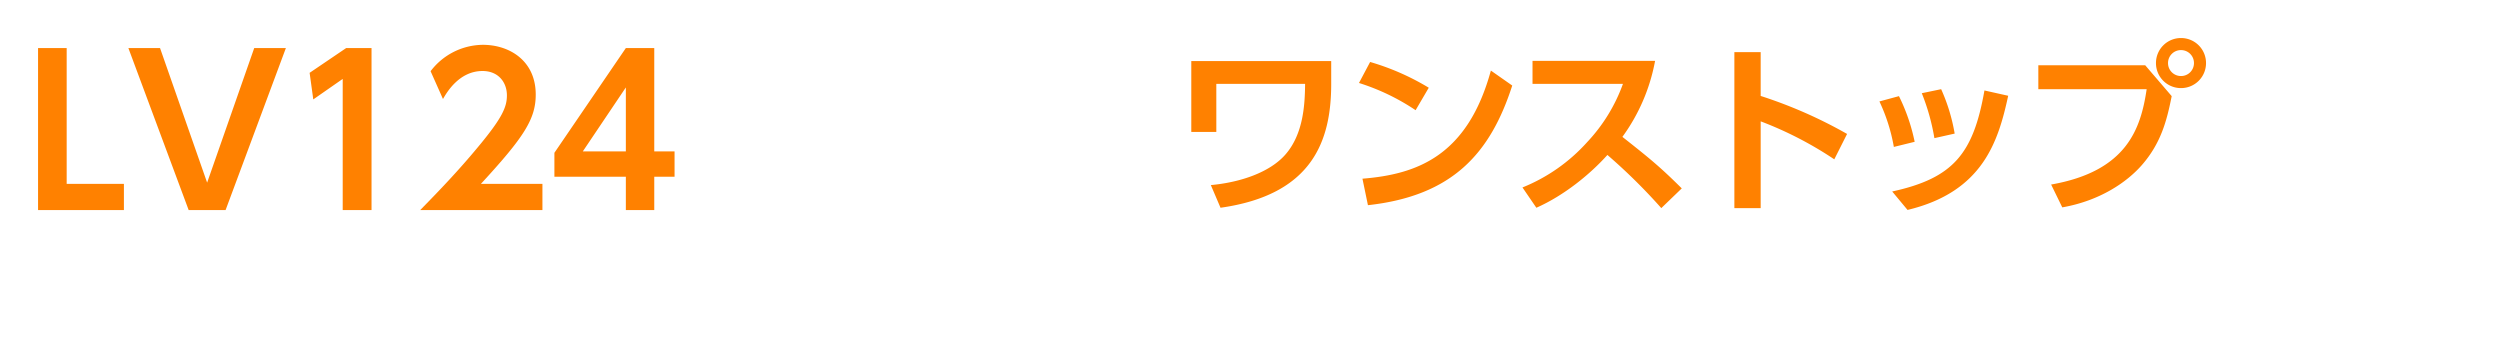 <svg xmlns="http://www.w3.org/2000/svg" xmlns:xlink="http://www.w3.org/1999/xlink" width="985.384" height="132.856" viewBox="0 0 985.384 132.856">
  <defs>
    <filter id="パス_29" x="454.552" y="0" width="429.96" height="97.752" filterUnits="userSpaceOnUse">
      <feOffset input="SourceAlpha"/>
      <feGaussianBlur stdDeviation="5" result="blur"/>
      <feFlood flood-opacity="0.8"/>
      <feComposite operator="in" in2="blur"/>
      <feComposite in="SourceGraphic"/>
    </filter>
    <filter id="パス_30" x="856.58" y="34.722" width="128.804" height="62.13" filterUnits="userSpaceOnUse">
      <feOffset input="SourceAlpha"/>
      <feGaussianBlur stdDeviation="5" result="blur-2"/>
      <feFlood flood-opacity="0.6"/>
      <feComposite operator="in" in2="blur-2"/>
      <feComposite in="SourceGraphic"/>
    </filter>
    <filter id="長方形_50" x="458.2" y="83.792" width="415" height="24" filterUnits="userSpaceOnUse">
      <feOffset input="SourceAlpha"/>
      <feGaussianBlur stdDeviation="3" result="blur-3"/>
      <feFlood flood-opacity="0.8"/>
      <feComposite operator="in" in2="blur-3"/>
      <feComposite in="SourceGraphic"/>
    </filter>
    <filter id="パス_26" x="0" y="2.672" width="280.88" height="95.12" filterUnits="userSpaceOnUse">
      <feOffset input="SourceAlpha"/>
      <feGaussianBlur stdDeviation="5" result="blur-4"/>
      <feFlood flood-opacity="0.8"/>
      <feComposite operator="in" in2="blur-4"/>
      <feComposite in="SourceGraphic"/>
    </filter>
    <filter id="パス_28" x="18.58" y="83.896" width="241.24" height="48.96" filterUnits="userSpaceOnUse">
      <feOffset input="SourceAlpha"/>
      <feGaussianBlur stdDeviation="5" result="blur-5"/>
      <feFlood flood-opacity="0.6"/>
      <feComposite operator="in" in2="blur-5"/>
      <feComposite in="SourceGraphic"/>
    </filter>
    <filter id="パス_27" x="265.574" y="34.858" width="208.024" height="62.13" filterUnits="userSpaceOnUse">
      <feOffset input="SourceAlpha"/>
      <feGaussianBlur stdDeviation="5" result="blur-6"/>
      <feFlood flood-opacity="0.6"/>
      <feComposite operator="in" in2="blur-6"/>
      <feComposite in="SourceGraphic"/>
    </filter>
  </defs>
  <g id="text-2" transform="translate(156.2 -130.024)">
    <g transform="matrix(1, 0, 0, 1, -156.2, 130.02)" filter="url(#パス_29)">
      <path id="パス_29-2" data-name="パス 29" d="M8.352-54.72v27.936h9.864V-45.72H53.208c-.072,7.848-.576,19.656-7.776,27.864-6.12,6.984-17.64,10.944-29.376,12.024L19.872,3.1C56.088-2.016,63.5-23.256,63.5-45.72v-9Zm93.6,10.512A97.046,97.046,0,0,0,78.84-54.36l-4.392,8.28a86.574,86.574,0,0,1,22.32,10.728ZM77.976,2.088c33.48-3.672,48.312-20.592,56.88-47.16l-8.424-5.9C117.216-17.208,97.2-10.08,75.816-8.352Zm64.872-56.88v9.072h35.64a66.219,66.219,0,0,1-14.112,22.968A68.8,68.8,0,0,1,138.888-4.9L144.36,3.1C155.3-1.728,165.6-10.152,172.368-17.712A224.981,224.981,0,0,1,193.608,3.24l8.064-7.776c-8.568-8.5-12.456-11.664-23.4-20.3A73.445,73.445,0,0,0,191.16-54.792Zm123.984,28.8a181.26,181.26,0,0,0-34.056-14.976v-17.28H222.408V3.24h10.368v-34.2a143.726,143.726,0,0,1,29.016,14.976Zm26.64,3.1a73.771,73.771,0,0,0-6.192-18l-7.7,2.088a70.2,70.2,0,0,1,5.688,17.928Zm15.768-3.24a71.9,71.9,0,0,0-5.328-17.5l-7.632,1.584a84.7,84.7,0,0,1,4.968,17.712ZM290.664,3.96c29.736-7.128,35.784-27.072,39.672-45l-9.36-2.088c-4.392,24.984-12.312,34.56-36.36,39.816ZM398.448-63.792a9.833,9.833,0,0,0-9.864,9.864,9.833,9.833,0,0,0,9.864,9.864,9.833,9.833,0,0,0,9.864-9.864A9.833,9.833,0,0,0,398.448-63.792Zm0,4.752a5.085,5.085,0,0,1,5.112,5.112,5.085,5.085,0,0,1-5.112,5.112,5.086,5.086,0,0,1-5.112-5.112A5.085,5.085,0,0,1,398.448-59.04Zm-56.232,5.976v9.432h42.7c-2.3,15.48-7.7,32.328-37.656,37.584l4.392,9c14.76-2.592,25.416-9.864,31.392-16.7,7.416-8.5,9.792-17.28,11.736-27.144l-10.44-12.168Z" transform="translate(461.2 78.79)" fill="#ff8100"/>
    </g>
    <g transform="matrix(1, 0, 0, 1, -156.2, 130.02)" filter="url(#パス_30)">
      <path id="パス_30-2" data-name="パス 30" d="M21.624-16.354A27.746,27.746,0,0,1,25.262-9.86l2.788-1.632a31.153,31.153,0,0,0-3.808-6.392ZM26.418-18.6a27.846,27.846,0,0,1,3.706,6.46L32.912-13.7a31,31,0,0,0-3.876-6.358Zm4.658-7.48c-6.9.136-13.4.306-21.658.85-3.638.238-4.794.306-7.038.306l.306,4.9C5.746-20.4,13.77-21.012,17.2-21.25c-3.026,1.938-8.3,6.052-8.3,12.1,0,10.132,12.274,10.3,18.7,10.438l.714-4.9c-.612.034-1.19.068-2.21.068C15.81-3.536,13.6-6.018,13.6-9.384c0-5.27,6.052-10.4,10.744-11.8a12.721,12.721,0,0,1,3.808-.442c.782,0,1.734.034,3.06.1Zm4.386,11.084a41.864,41.864,0,0,1,6.29,5.814,27.162,27.162,0,0,1-7.276,8.024L37.332,2.55a34.619,34.619,0,0,0,7.344-8.228c.2.306,1.6,2.108,3.332,5.032l3.468-2.788a38.8,38.8,0,0,0-4.692-6.324,34,34,0,0,0,2.55-10.2H51.1v-4.148H45.39v-4.862H41.174v4.862h-6.12v4.148h10.03a28.781,28.781,0,0,1-1.5,6.766A57.8,57.8,0,0,0,38.42-17.85Zm24.48-13.974v6.086H52.02v4.318h7.922V-2.176c0,.918,0,1.088-1.292,1.088H53.686L54.6,3.06h5.678c3.026,0,3.978-.748,3.978-3.57V-18.564h2.686v-4.318H64.26v-6.086ZM50.49-14.212A40.517,40.517,0,0,1,54.5-5.3l4.046-1.938A40.376,40.376,0,0,0,54.23-16.15ZM83.334-26.146h-12v15.47A18.728,18.728,0,0,1,68.544-.2L71.876,3.06c2.584-3.91,3.638-9.486,3.638-14.144V-22.1h25.058v-4.046H87.55V-29.07H83.334ZM77.656-12.818c-.1,1.564-.476,7.14-2.856,11.526L78.37.544c2.04-3.6,2.72-9.146,2.992-12.716ZM82.62.136A2.517,2.517,0,0,0,85.408,2.72h5.644c3.264,0,3.536-2.754,4.012-8.6l-3.842-.782A36.642,36.642,0,0,1,90.814-1.7a.78.78,0,0,1-.85.476H87.652c-.646,0-.952-.2-.952-.816V-14.28H82.62ZM81.974-18.8A26.6,26.6,0,0,1,89.9-13.77l2.72-3.3a37.451,37.451,0,0,0-8.126-4.964Zm11.22,5.916c2.482,5.1,3.094,7.752,3.774,13.328l4.216-.986a48.963,48.963,0,0,0-3.91-13.668Z" transform="translate(869.2 78.79)" fill="#fff"/>
    </g>
    <g transform="matrix(1, 0, 0, 1, -156.2, 130.02)" filter="url(#長方形_50)">
      <rect id="長方形_50-2" data-name="長方形 50" width="397" height="6" transform="translate(467.2 92.79)" fill="#fff"/>
    </g>
    <g transform="matrix(1, 0, 0, 1, -156.2, 130.02)" filter="url(#パス_26)">
      <path id="パス_26-2" data-name="パス 26" d="M4.8-63.84V0H38.64V-10.32H16.08V-63.84Zm35.6,0L64.16,0H78.72l23.76-63.84H90L71.44-10.8,52.88-63.84Zm71.44,9.76,1.44,10.48,11.6-8.08V0h11.36V-63.84h-10Zm67.52,43.76c16.96-18.4,21.6-25.52,21.6-35.2,0-13.44-10.48-19.6-20.8-19.6a26.11,26.11,0,0,0-20.64,10.4l4.88,10.96c1.52-2.64,6.4-11.04,15.6-11.04,6.24,0,9.6,4.48,9.6,9.6,0,4.48-1.68,8.72-11.36,20.32C170.16-15.12,162.48-7.2,155.44,0H203.6V-10.32ZM247.68,0V-13.12h8v-10h-8V-63.84h-11.2L208.32-22.56v9.44h28.16V0Zm-11.2-48.32v25.2H219.52Z" transform="translate(10.2 82.79)" fill="#ff8100"/>
    </g>
    <g transform="matrix(1, 0, 0, 1, -156.2, 130.02)" filter="url(#パス_28)">
      <path id="パス_28-2" data-name="パス 28" d="M19.58,1.88A15.6,15.6,0,0,1,16.16-7.6a15.623,15.623,0,0,1,3.42-9.48H18A15.711,15.711,0,0,0,14.38-7.6,15.711,15.711,0,0,0,18,1.88Zm17.96-8.6A53.9,53.9,0,0,0,27.8-11v-5.14H25.86V.96H27.8V-9.14a44.972,44.972,0,0,1,8.8,4.28Zm-5.7-7.98a17.15,17.15,0,0,1,2.08,3.86l1.4-.86a18.242,18.242,0,0,0-2.16-3.8Zm2.9-1.38a16.731,16.731,0,0,1,2.08,3.86l1.4-.86a16.618,16.618,0,0,0-2.16-3.8Zm17.4,6.2a36.609,36.609,0,0,0,5.34-5.22L55.8-16.2A29.827,29.827,0,0,1,41.46-6.12l.88,1.66a31.847,31.847,0,0,0,7.88-4V.86h1.92ZM65.78-8.26a26.835,26.835,0,0,0-2.16-5.82l-1.58.5a26.9,26.9,0,0,1,2.02,5.82Zm5.38-.88a25.343,25.343,0,0,0-1.84-5.98l-1.62.42a27.476,27.476,0,0,1,1.68,5.98ZM65.04.7C74.66-1.36,77.1-7.92,78.18-14.44l-1.94-.36C75.04-5.5,70.66-2.32,63.86-.82ZM82.26-14.76V1.3H97.72V-14.76H89.94a18.855,18.855,0,0,0,.82-2.04L89.02-17c-.1.3-.38,1.26-.78,2.24ZM96.04-5.22H83.92V-8.58H96.04Zm0-4.84H83.92v-3.18H96.04Zm0,9.84H83.92V-3.76H96.04ZM113.6-11.2a29.078,29.078,0,0,1-.38,4.56,13.229,13.229,0,0,1-2.1,6.06v-.68c-1.32.18-2.92.4-4.32.52V-2.26h4.32V-3.5H106.8V-4.76h4.08v-6.56H106.8v-1.14h4.58v-1.26H106.8v-1.32a31.36,31.36,0,0,0,3.92-.62l-.66-1.22a40.158,40.158,0,0,1-9.12.9l.28,1.24c.78-.02,1.72-.04,4.16-.18v1.2h-4.66v1.26h4.66v1.14h-4.02v6.56h4.02V-3.5h-4.2v1.24h4.2V-.62c-2.48.2-3.88.26-4.7.28l.2,1.5C103.9,1,108.56.52,110.62.14c-.1.1-.28.36-.42.52l1.44,1.02a12.827,12.827,0,0,0,2.72-5.5,32.641,32.641,0,0,0,.86-7.38h2.06a94.675,94.675,0,0,1-.52,10.16c-.1.8-.34,1.14-1.12,1.12L113.68.04,114,1.66h2.02c1.6,0,2.14-.54,2.46-2.86.32-2.38.38-8.84.38-11.6h-3.64v-4.08H113.6v4.08h-1.8v1.6Zm-8.22,2.62h-2.56v-1.56h2.56Zm0,2.66h-2.56V-7.5h2.56Zm4.02-2.66h-2.6v-1.56h2.6Zm0,2.66h-2.6V-7.5h2.6Zm29.64-9.26h-8.18v-1.7h-1.62v1.7h-8.22v1.46h8.22v1.52h-6.82v7.68h6.82V-3H120.7v1.52h8.54V1.68h1.62V-1.48h8.44V-3h-8.44V-4.52h6.82V-12.2h-6.82v-1.52h8.18Zm-9.8,6.14h-5.22V-10.8h5.22Zm0,3.12h-5.22v-1.9h5.22Zm6.82-3.12h-5.2V-10.8h5.2Zm0,3.12h-5.2v-1.9h5.2ZM159.2-.14A16.114,16.114,0,0,1,152-3.68h7.22V-5.04h-8.44V-6.5h7.1V-7.78h-7.1v-1.4h7.64V-10.5h-4.46c.32-.94.34-1.02.6-1.92h4.66v-1.36h-3.34a17.973,17.973,0,0,0,1.3-2.54l-1.64-.54a21.542,21.542,0,0,1-1.34,3.08h-1.6v-3.06h-1.54v3.06h-2.14v-3.06h-1.56v3.06H145.7a14.583,14.583,0,0,0-1.32-3.08l-1.62.54a20.578,20.578,0,0,1,1.26,2.54h-3.26v1.36h4.6a13.75,13.75,0,0,1,.58,1.92h-4.3v1.32h7.54v1.4h-7.02V-6.5h7.02v1.46h-8.42v1.36h7.22c-1.68,1.42-3.36,2.44-7.18,3.56l.9,1.44a18.4,18.4,0,0,0,7.48-4.24V1.64h1.6V-2.94a17.711,17.711,0,0,0,7.46,4.3ZM147.62-10.5c-.12-.42-.42-1.36-.58-1.92h5.84a12.8,12.8,0,0,1-.56,1.92ZM174.1-5.98a14.428,14.428,0,0,0,4.68,2.4l.8-1.52a12.126,12.126,0,0,1-5.86-3.3h4.06v-7.92H162.22V-8.4h4.14a12,12,0,0,1-5.88,3.32l.76,1.52a19.216,19.216,0,0,0,4.84-2.52c0,3.02-.44,5.1-4.52,6.32l1,1.52c4.72-1.6,5.2-4.84,5.22-8.02H166.3a8.715,8.715,0,0,0,2.04-2.14h3.38a13.366,13.366,0,0,0,1.98,2.08h-1.3v8h1.7Zm-4.9-7.06h-5.36v-1.92h5.36Zm0,3.28h-5.36v-2h5.36Zm6.96-3.28h-5.44v-1.92h5.44Zm0,3.28h-5.44v-2h5.44Zm22.28-6.48h-9V-4.92h1.92c-.2,1.42-.8,3.84-4.88,5.14l.96,1.46a7.649,7.649,0,0,0,5.42-6.6h1.44V.26c0,.96.42,1.34,1.36,1.34h1.94c1.02,0,1.48-.32,1.64-3.74l-1.5-.34a12.713,12.713,0,0,1-.22,2.1.521.521,0,0,1-.6.46h-.5c-.54,0-.54-.32-.54-.5v-4.5h2.56Zm-1.58,6.58H191v-1.9h5.86Zm0-3.22H191v-1.94h5.86Zm0,6.54H191v-2h5.86Zm-7.98,3.92a12.366,12.366,0,0,1-3.02-4.94h2.9v-1.5h-3.08c.04-.68.04-1.4.04-1.98V-12.3h2.74v-1.56h-2.74v-3h-1.6v3h-2.98v1.56h2.98v1.48c0,1.04-.02,1.5-.04,1.96h-3.32v1.5h3.2c-.46,3.8-1.48,5.7-3.46,7.48l1,1.44a11.489,11.489,0,0,0,3.74-6.92,14.693,14.693,0,0,0,2.38,4.06Zm29.44-12.84h-5.8a7.807,7.807,0,0,0,.68-1.36l-1.66-.32a10.248,10.248,0,0,1-3.86,4.5l.92,1.32a12.129,12.129,0,0,0,1.64-1.32A12,12,0,0,0,212.52-10a15.448,15.448,0,0,1-4.92,2.22l.76,1.4a22.406,22.406,0,0,0,5.4-2.68,19.383,19.383,0,0,0,5.06,2.54l.78-1.52A19.8,19.8,0,0,1,215.04-10a13.076,13.076,0,0,0,3.28-3.9Zm-1.88,1.4a10.856,10.856,0,0,1-2.7,2.98,10.364,10.364,0,0,1-2.5-2.64c.18-.22.2-.24.28-.34Zm-8.4,8.16a18.945,18.945,0,0,1-2.64-4.8v-.98h2.1V-13h-2.1v-3.92h-1.56V-13H200.7v1.52h3.08a20.946,20.946,0,0,1-3.4,6.84l.76,1.88a18.827,18.827,0,0,0,2.7-5.34V1.66h1.56V-7.66a16.471,16.471,0,0,0,1.68,3.16Zm9.98-.38H209.1V1.28h8.92ZM216.44-.2h-5.78V-4.6h5.78ZM222,1.88a15.711,15.711,0,0,0,3.62-9.48A15.711,15.711,0,0,0,222-17.08h-1.58a15.623,15.623,0,0,1,3.42,9.48,15.6,15.6,0,0,1-3.42,9.48Z" transform="translate(19.2 115.98)" fill="#fff"/>
    </g>
    <g transform="matrix(1, 0, 0, 1, -156.2, 130.02)" filter="url(#パス_27)">
      <path id="パス_27-2" data-name="パス 27" d="M6.46-14.314h8.4v3.91H4.386v3.74H14.858v4.692H1.224V2.142H32.776V-1.972H19.244V-6.664H29.716V-10.4H19.244v-3.91H27.71V-16.83c1.6.884,2.788,1.36,3.774,1.8l2.142-4.216a29.609,29.609,0,0,1-14.246-9.69H14.586C12.342-26.146,8.976-22.61.374-19.21L2.38-14.994c1.088-.476,2.244-.986,4.08-1.972ZM8.6-18.258a36.8,36.8,0,0,0,8.33-7.208,41.959,41.959,0,0,0,8.4,7.208ZM44.846-4.386c7.208-7.82,9.18-10.846,9.18-14.96,0-5.712-4.454-8.33-8.84-8.33a11.1,11.1,0,0,0-8.772,4.42L38.488-18.6c.646-1.122,2.72-4.692,6.63-4.692a3.887,3.887,0,0,1,4.08,4.08c0,1.9-.714,3.706-4.828,8.636C40.936-6.426,37.672-3.06,34.68,0H55.148V-4.386ZM73.27-15.13A6.528,6.528,0,0,0,75.99-20.5c0-4.148-3.366-7.174-8.33-7.174-5.1,0-8.33,3.128-8.33,7.174a6.437,6.437,0,0,0,2.72,5.372,7.932,7.932,0,0,0-4.182,7.072c0,5.134,4.454,8.6,9.792,8.6s9.792-3.468,9.792-8.6A7.932,7.932,0,0,0,73.27-15.13ZM67.66-3.842c-2.89,0-5-1.9-5-4.352,0-2.006,1.5-4.318,5-4.318,3.536,0,5,2.38,5,4.318C72.658-5.678,70.482-3.842,67.66-3.842Zm0-13.09c-2.686,0-3.74-1.768-3.74-3.4,0-2.21,1.768-3.366,3.74-3.366s3.74,1.156,3.74,3.366C71.4-18.632,70.278-16.932,67.66-16.932ZM91.29,3.162c1.292-.408,6.018-1.8,8.874-4.454l-2.448-2.38H105.3L102.85-1.394a22.891,22.891,0,0,0,7.14,4.59L112.3-.238a27.112,27.112,0,0,1-6.256-3.434h4.488V-22.066h-7.548c.17-.51.51-1.462.714-2.176h8.126v-3.672H92.038v3.672h7.378c-.136.476-.374,1.462-.612,2.176H93.058V-3.672h4.25a21.514,21.514,0,0,1-8.16,3.366Zm15.164-17.238V-12H97.036v-2.074Zm0-4.828V-16.9H97.036V-18.9Zm0,9.724v2.244H97.036V-9.18ZM80.444-1.088c.408-.136,7.514-2.108,11.016-3.536l-.374-4.012C90-8.228,89.76-8.16,87.55-7.48V-23.086h3.434V-27.1H79.9v4.012h3.536v16.8c-.85.238-3.4.918-3.978,1.054ZM116.28-27.71V2.21h27.1V-27.71ZM139.026-15.5v4.828H120.564V-15.5Zm-18.462-8.262h18.462v4.556H120.564Zm18.462,16.83V-1.8H120.564V-6.936Zm23.562-17.782c.306-1.224.476-1.87.714-3.162l-4.692-.238c-.2,1.36-.34,2.074-.646,3.4h-7.446v3.842h6.29a29.038,29.038,0,0,1-7.48,11.594l3.06,3.162a65.121,65.121,0,0,0,4.624-5.916c2.822-2.788,5.032-3.128,5.984-3.128,1.9,0,2.278.986,2.516,1.6-3.162,1.5-8.942,4.352-8.942,8.976,0,5.848,7.548,6.018,12.342,6.018,2.176,0,4.9-.1,7.582-.238l-.068-4.25a82.878,82.878,0,0,1-8.67.442c-3.672,0-6.6,0-6.6-2.482,0-1.53,1.428-3.026,4.93-4.624a31.851,31.851,0,0,1-.1,4.182h4.284c.034-.578.068-1.36.068-2.482,0-1.632-.1-2.686-.136-3.4A72.652,72.652,0,0,1,178.4-13.8l-.918-4.216c-1.836.51-3.74,1.19-7.99,2.788-.748-2.108-2.176-3.468-5.27-3.468-1.632,0-2.482.408-4.624,1.5a24.494,24.494,0,0,0,1.734-3.672h14.314v-3.842Z" transform="translate(280.2 78.79)" fill="#fff"/>
    </g>
  </g>
</svg>
